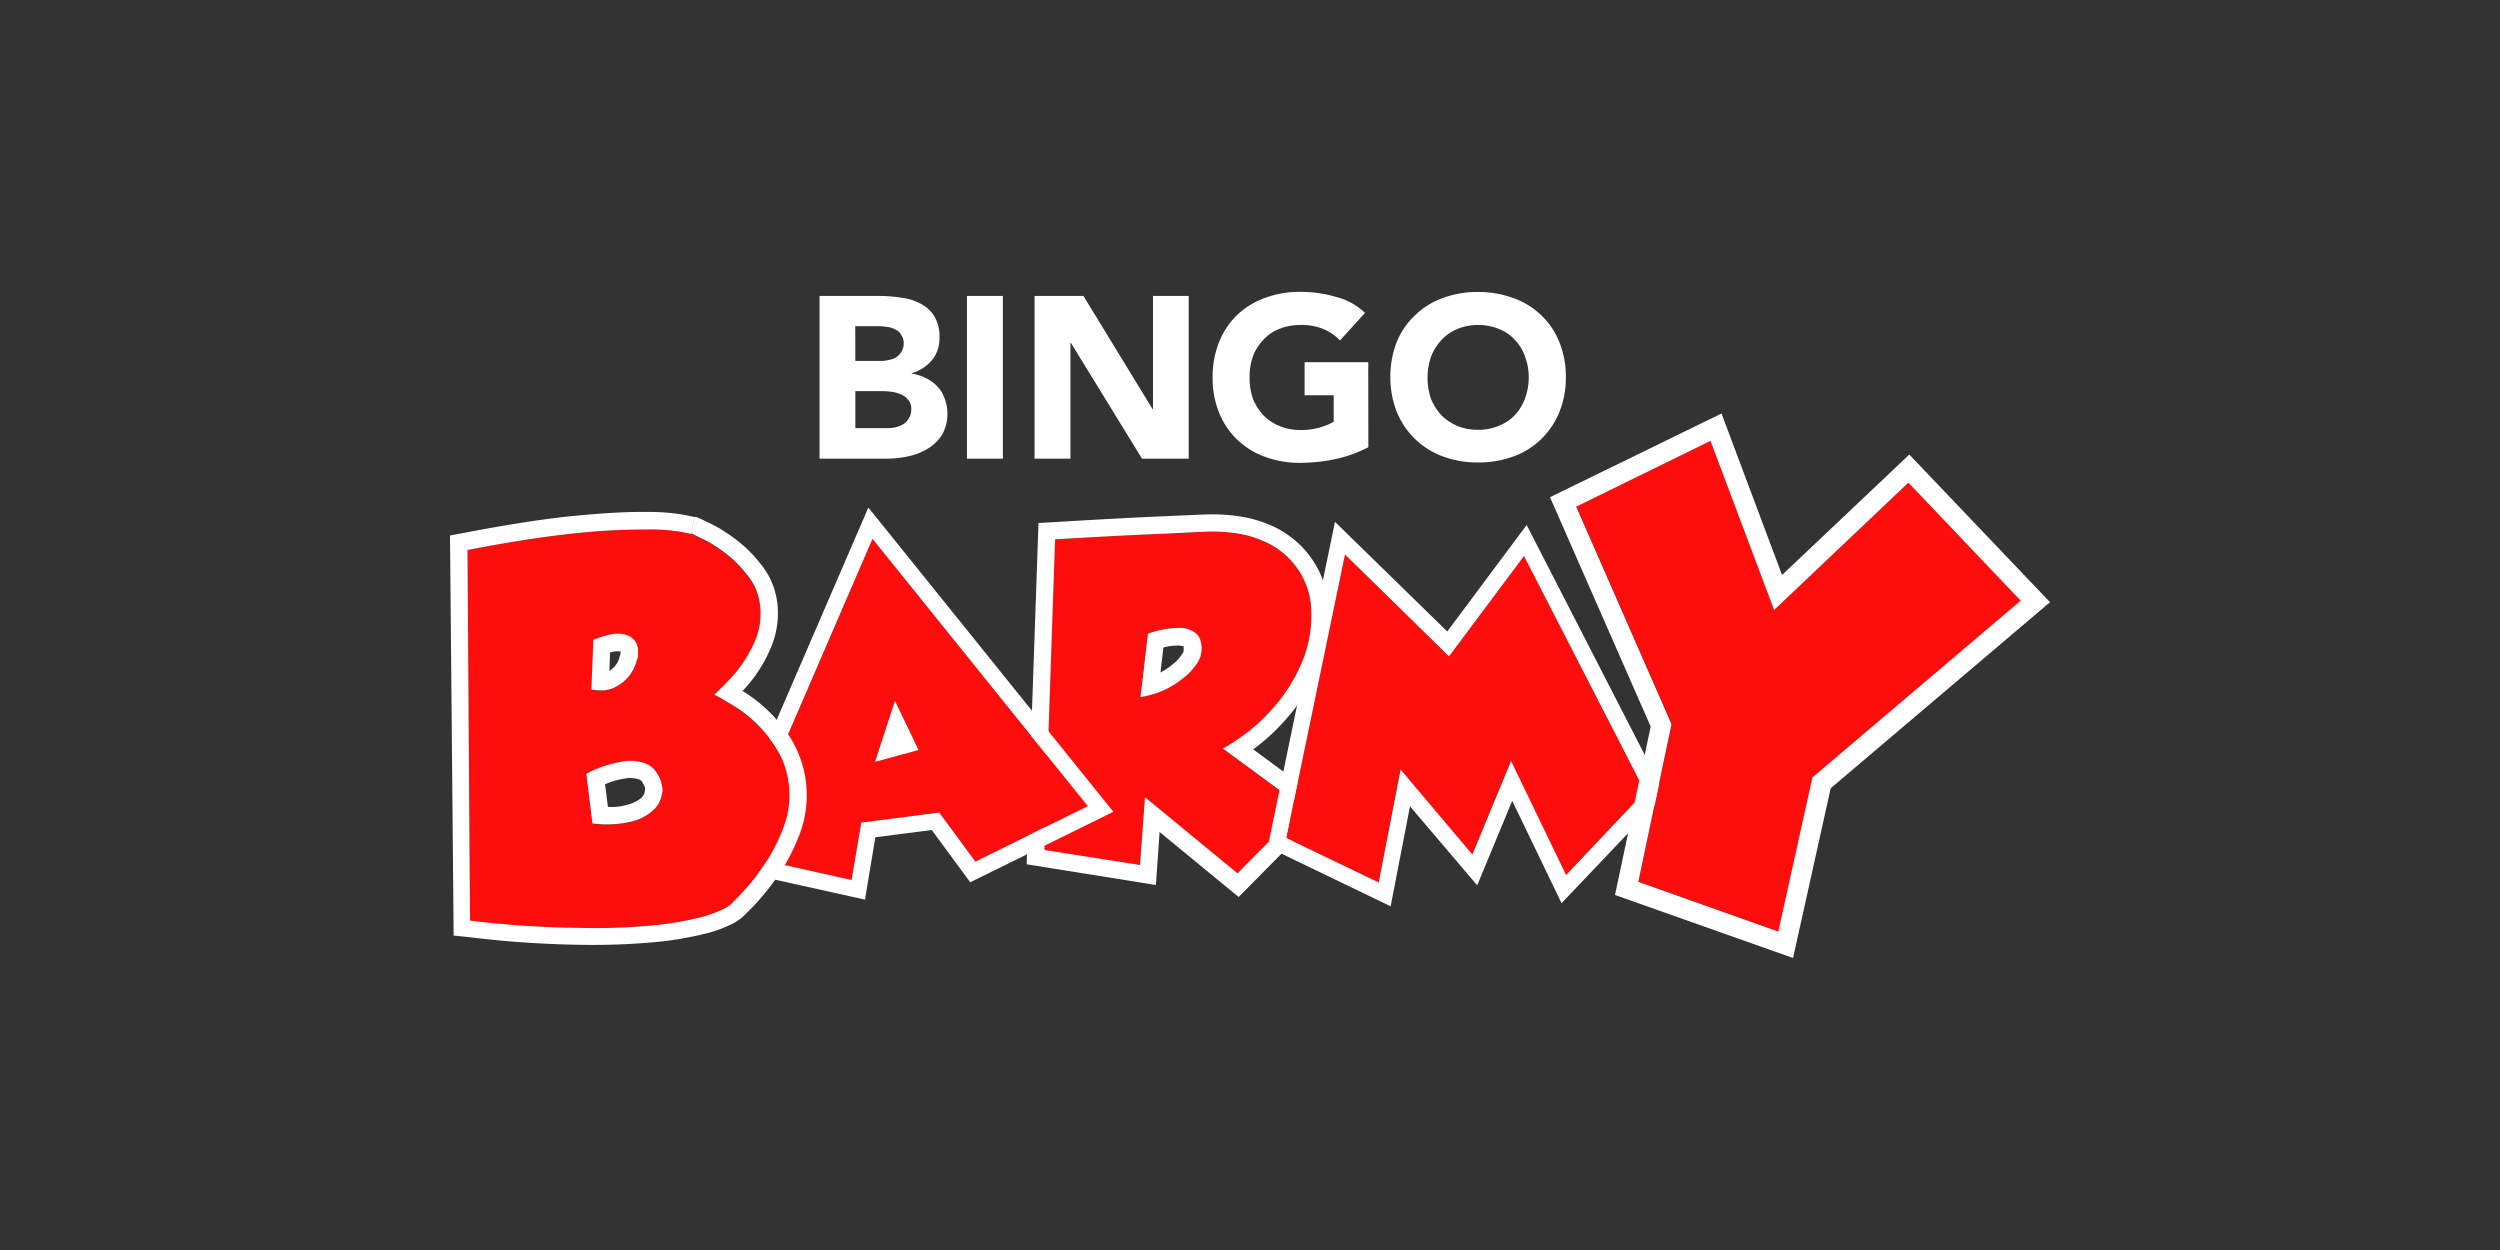 <svg id="Layer_1" data-name="Layer 1" xmlns="http://www.w3.org/2000/svg" viewBox="0 0 500 250"><rect x="0" y="0" width="500" height="250" fill="#333333" stroke="none"/><defs><style>.cls-1,.cls-3{fill:#fff;}.cls-2{fill:#ff0d0d;}.cls-3{fill-rule:evenodd;}</style></defs><title>3896_500x250_dark</title><path class="cls-1" d="M163.89,59.19H176a27.43,27.43,0,0,1,4.23.35,10.77,10.77,0,0,1,3.87,1.19,6.92,6.92,0,0,1,2.73,2.47,7.72,7.72,0,0,1,1.06,4.27,6.84,6.84,0,0,1-1.54,4.62,8.57,8.57,0,0,1-4,2.56v.08a9,9,0,0,1,2.9.93,7.26,7.26,0,0,1,2.25,1.67,6.58,6.58,0,0,1,1.45,2.42,8.2,8.2,0,0,1,.53,2.91,8.46,8.46,0,0,1-1.1,4.36,8.9,8.9,0,0,1-2.86,2.73,12.41,12.41,0,0,1-4,1.54,20.08,20.08,0,0,1-4.31.44h-13.3V59.19Zm7.18,13h5.15a6.28,6.28,0,0,0,1.63-.22,3.59,3.59,0,0,0,1.45-.57,2.77,2.77,0,0,0,1-1.1,3,3,0,0,0,.44-1.67,2.74,2.74,0,0,0-.49-1.63,2.31,2.31,0,0,0-1.1-1.06,4.39,4.39,0,0,0-1.54-.53,13.34,13.34,0,0,0-1.72-.17h-4.84Zm0,13.44h6.43a7,7,0,0,0,1.63-.18,5.91,5.91,0,0,0,1.58-.62,3.77,3.77,0,0,0,1.1-1.23,3.15,3.15,0,0,0,.44-1.76,2.48,2.48,0,0,0-.61-1.85,3.49,3.49,0,0,0-1.41-1.1,7.66,7.66,0,0,0-1.9-.53,13.62,13.62,0,0,0-1.85-.13h-5.41v7.4Z"/><path class="cls-1" d="M193.39,59.19h7.18V91.73h-7.18Z"/><path class="cls-1" d="M206.91,59.19h9.78l13.82,22.63h.09V59.19h7.14V91.73H228.4L214.18,68.57h-.09V91.73h-7.18V59.19Z"/><path class="cls-1" d="M273.67,89.44a25.79,25.79,0,0,1-6.61,2.38,34.41,34.41,0,0,1-7,.75,19.81,19.81,0,0,1-7-1.19,15.48,15.48,0,0,1-9.25-8.85,18.14,18.14,0,0,1-1.28-7,18.35,18.35,0,0,1,1.28-7.09A15.49,15.49,0,0,1,247.42,63a16.08,16.08,0,0,1,5.6-3.43,19.59,19.59,0,0,1,7-1.19,24.64,24.64,0,0,1,7.18,1A13.1,13.1,0,0,1,273,62.58l-5,5.51a9.7,9.7,0,0,0-3.34-2.29A11.36,11.36,0,0,0,260,65a10.75,10.75,0,0,0-4.19.8,8.36,8.36,0,0,0-3.17,2.2,9.79,9.79,0,0,0-2.07,3.3,12.85,12.85,0,0,0-.66,4.18,13.29,13.29,0,0,0,.66,4.23,10.88,10.88,0,0,0,2.07,3.3,9.39,9.39,0,0,0,3.17,2.16A10.75,10.75,0,0,0,260,86a13.49,13.49,0,0,0,4.05-.53,14.89,14.89,0,0,0,2.69-1.1V79.05h-5.82V72.44h12.73Z"/><path class="cls-1" d="M278.07,75.48a19.12,19.12,0,0,1,1.28-7.09,15,15,0,0,1,3.7-5.37,15.43,15.43,0,0,1,5.55-3.43,19.78,19.78,0,0,1,7-1.19,20,20,0,0,1,7,1.19A15.43,15.43,0,0,1,308.19,63a14.86,14.86,0,0,1,3.66,5.37,18.35,18.35,0,0,1,1.32,7.09,18.15,18.15,0,0,1-1.32,7,15.62,15.62,0,0,1-9.21,8.85,20.24,20.24,0,0,1-7,1.19,20,20,0,0,1-7-1.19,15.84,15.84,0,0,1-9.25-8.85A18.91,18.91,0,0,1,278.07,75.48Zm7.44,0a13.29,13.29,0,0,0,.66,4.23,11.72,11.72,0,0,0,2.07,3.3,10.49,10.49,0,0,0,3.17,2.16,10.89,10.89,0,0,0,4.19.79,10.36,10.36,0,0,0,4.14-.79A9.18,9.18,0,0,0,303,83a9.89,9.89,0,0,0,2-3.3,12.3,12.3,0,0,0,.75-4.23A11.89,11.89,0,0,0,305,71.3a9,9,0,0,0-2-3.3,8.2,8.2,0,0,0-3.21-2.2,10.36,10.36,0,0,0-4.14-.8,10.9,10.9,0,0,0-4.19.8,9.21,9.21,0,0,0-3.17,2.2,10.46,10.46,0,0,0-2.07,3.3A12.85,12.85,0,0,0,285.51,75.48Z"/><path class="cls-2" d="M260.55,161.48l-13.08,13.21L229,159.46,228,173l-19.11-3L211,107.89c10.13-.61,17.52-1,22.23-1.14s7-.35,7-.35c5-.27,9.11.35,12.33,1.8a15.46,15.46,0,0,1,7.22,6,15.19,15.19,0,0,1,2.46,8.54,23.57,23.57,0,0,1-1.89,9.78,32.54,32.54,0,0,1-6.08,9.47,36.52,36.52,0,0,1-9.73,7.75Zm-31-34.74-1.5,12.68a17.44,17.44,0,0,0,5-1.54,18.3,18.3,0,0,0,3.7-2.38,11.51,11.51,0,0,0,2.29-2.42,6.6,6.6,0,0,0,1.06-1.94s0-.31.13-.83a5.15,5.15,0,0,0-.13-1.94,2.92,2.92,0,0,0-1.23-1.89,4.91,4.91,0,0,0-3.22-.89,18.16,18.16,0,0,0-6.12,1.15Z"/><path class="cls-3" d="M265.83,161.09l-18.1,18.31-15.81-13L231.18,177l-25.85-4.14,2.37-68.26,3.13-.17c10.09-.62,17.53-1,22.24-1.19l7-.31h0c5.33-.26,10,.35,13.92,2.07a19.24,19.24,0,0,1,8.71,7.27,18.82,18.82,0,0,1,3,10.39,27.78,27.78,0,0,1-2.16,11.14,37.39,37.39,0,0,1-6.69,10.44,40.18,40.18,0,0,1-6.21,5.63l15.15,11.19Zm-21.27-11.36c1.1-.62,2.16-1.28,3.17-2a34.31,34.31,0,0,0,6.56-5.76,32.54,32.54,0,0,0,6.08-9.47,23.57,23.57,0,0,0,1.89-9.78,15.19,15.19,0,0,0-2.46-8.54,15.46,15.46,0,0,0-7.22-6c-3.22-1.45-7.31-2.07-12.33-1.8l-7,.35c-4.71.17-12.1.53-22.23,1.14L208.89,170,228,173l1-13.56,18.5,15.23,13.08-13.21-16-11.75Zm-5.46-16.65a6.6,6.6,0,0,0,1.06-1.94s0-.31.13-.83a5.15,5.15,0,0,0-.13-1.94,2.92,2.92,0,0,0-1.23-1.89,4.91,4.91,0,0,0-3.22-.89,18.16,18.16,0,0,0-6.12,1.15l-1.5,12.68a19.75,19.75,0,0,0,3.57-.92c.53-.22,1-.4,1.45-.62a18.3,18.3,0,0,0,3.7-2.38,11.51,11.51,0,0,0,2.29-2.42Zm-7,1.41a12.76,12.76,0,0,0,2.43-1.63,7.25,7.25,0,0,0,1.67-1.72l0,0c.22-.35.4-.57.49-.75s0,0,0,0c0-.18.05-.36.05-.53v-.13a1.78,1.78,0,0,0-.05-.44h0v-.05h-.09a4.37,4.37,0,0,0-1.06-.13h-.13a10.23,10.23,0,0,0-2.73.4Z"/><path class="cls-2" d="M269,110.89l20.79,20.38,15-20.07L329,158.31,313.17,175l-11-22.81-7.75,18.71-14.35-17-4.36,22.59-18.5-8.9Z"/><path class="cls-3" d="M267,104.37l22.45,21.93L305.33,105,333,158.88l-20.69,21.76-9.87-20.48-7,16.91L282,161.26l-3.87,20-24.58-11.85L267,104.37Zm13.12,49.54,14.35,17,7.75-18.71,11,22.81L329,158.31,304.8,111.2l-15,20.07L269,110.89,257.24,167.6l18.5,8.9Z"/><path class="cls-2" d="M342.1,88.16,354.82,122l26.91-25.5,22.46,23.6-41.66,35.36-6.82,30.83-28-9.95,6.64-31.53-19.06-43.51Z"/><path class="cls-3" d="M344.3,82.7,356.41,115l25.45-24.09L410,120.44l-43.86,37.21-7.53,33.95L323,179l7.14-33.68L310,99.44Zm-10,62.14-6.64,31.53,28,9.95,6.82-30.83,41.66-35.36-22.46-23.6L354.82,122,342.1,88.17l-26.86,13.16,19.06,43.51Z"/><path class="cls-2" d="M174.5,107.76l43.07,53.46-22.5,11.1-7.22-9.82-15.59,2L170.32,176l-23.07-5.11Zm.49,44.61,8.72-2.42L179,140.17Z"/><path class="cls-3" d="M173.67,101.51l49,60.85-28.63,14.09L186.35,166l-11.28,1.45L173,179.93l-30.29-6.73Zm-1.41,63,15.59-2,7.22,9.82,22.5-11.1L174.5,107.76l-27.25,63.1L170.32,176ZM183.71,150,179,140.17l-4,12.2Z"/><path class="cls-2" d="M93.48,110c8.89-1.72,16.25-2.82,22-3.39a126.1,126.1,0,0,1,13.78-.7,35,35,0,0,1,7,.48l2,.4s.61.31,1.89.92a24.24,24.24,0,0,1,4.45,2.69,21.88,21.88,0,0,1,4.62,4.49A11.4,11.4,0,0,1,152,121.1a14,14,0,0,1-1.41,8c-1.28,3-3.87,6.26-7.75,9.87,5.33,2.77,9.07,5.81,11.27,9a17.92,17.92,0,0,1,3.7,9.43,18.27,18.27,0,0,1-1.45,8.94,34.81,34.81,0,0,1-4.09,7.48A42.18,42.18,0,0,1,148,179c-1.27,1.28-1.93,1.89-1.93,1.89a8.3,8.3,0,0,1-1.32.84,25.11,25.11,0,0,1-4.67,1.72,64.71,64.71,0,0,1-9.21,1.58,121,121,0,0,1-15,.53A196.16,196.16,0,0,1,94,184.12Zm34.13,21.36v-1.06a3.21,3.21,0,0,0-.66-2.11,3.59,3.59,0,0,0-2.56-1.32c-1.28-.27-3.17.13-5.72,1.14l-.4,9.95a7.47,7.47,0,0,0,4.76-.48,8.23,8.23,0,0,0,2.86-2.33,7.62,7.62,0,0,0,1.32-2.56C127.47,131.72,127.61,131.32,127.61,131.32Zm4.93,26.77a9.89,9.89,0,0,0-.18-1.05,5,5,0,0,0-.84-2.16,4.46,4.46,0,0,0-2.29-2.12,8.75,8.75,0,0,0-4.53-.48,24,24,0,0,0-7.44,2.47l1.23,9.95a21.36,21.36,0,0,0,8.06-.44,9.84,9.84,0,0,0,4.18-2.29,5.26,5.26,0,0,0,1.54-2.64C132.45,158.49,132.54,158.09,132.54,158.09Z"/><path class="cls-3" d="M90,107.1l2.82-.53c9-1.72,16.42-2.86,22.37-3.43s10.57-.8,14.13-.75A41.65,41.65,0,0,1,137,103l1.89.4-.61,3.39-2-.4a35,35,0,0,0-7-.48,126.1,126.1,0,0,0-13.78.7c-5.77.57-13.13,1.67-22,3.39L94,184.12a196.16,196.16,0,0,0,21.93,1.45,121,121,0,0,0,15-.53,64.71,64.71,0,0,0,9.21-1.58,25.11,25.11,0,0,0,4.67-1.72,8.3,8.3,0,0,0,1.32-.84L148,179a42.18,42.18,0,0,0,4.28-5.2,34.81,34.81,0,0,0,4.09-7.48,18.27,18.27,0,0,0,1.45-8.94,17.92,17.92,0,0,0-3.7-9.43,25.89,25.89,0,0,0-8.1-7.22c-1-.61-2-1.23-3.17-1.8,1-.88,1.81-1.72,2.6-2.56a26,26,0,0,0,5.15-7.31,14,14,0,0,0,1.41-8,11.4,11.4,0,0,0-2.73-6.25,21.88,21.88,0,0,0-4.62-4.49,24.24,24.24,0,0,0-4.45-2.69l-1.89-.92,1.54-3.08,1.8.88a29,29,0,0,1,5,3,26.42,26.42,0,0,1,5.33,5.11,15.27,15.27,0,0,1,3.48,8,17.72,17.72,0,0,1-1.72,9.86,27.9,27.9,0,0,1-5.24,7.71A29.89,29.89,0,0,1,157,146a21.65,21.65,0,0,1,4.27,11.19,21.91,21.91,0,0,1-1.68,10.48,38.24,38.24,0,0,1-4.49,8.19,47.92,47.92,0,0,1-4.66,5.63l-1.9,1.9-.44.35-.17.13a2.27,2.27,0,0,1-.36.22,7.71,7.71,0,0,1-1,.62l0,0a25.45,25.45,0,0,1-5.42,2h0l0,0a69.42,69.42,0,0,1-9.73,1.68,140.24,140.24,0,0,1-15.41.57,205.9,205.9,0,0,1-22.28-1.54l-3-.31L90,107.1Zm48.31-.35.61-3.39.49.09.44.22Zm-14.18,23.56c0-.05-.18-.05-.27-.05l-.09,0h-.35a2.75,2.75,0,0,0-.75.09l-.66.13-.13,3.7a5.1,5.1,0,0,0,1.19-1.06l0,0a4.6,4.6,0,0,0,.75-1.37v-.09l.27-.79Zm3.48,1-.4,1.23a7.62,7.62,0,0,1-1.32,2.56,8.23,8.23,0,0,1-2.86,2.33,4.14,4.14,0,0,1-1.33.48c-.17.05-.44.09-.66.14a10.25,10.25,0,0,1-2.77-.14l.4-9.95c2.55-1,4.44-1.41,5.72-1.14a3.59,3.59,0,0,1,2.56,1.32,3.21,3.21,0,0,1,.66,2.11Zm1.32,26.07a.28.28,0,0,0-.05-.13,3.09,3.09,0,0,0-.31-.62l-.08-.13-.05-.14a1.27,1.27,0,0,0-.66-.48,5.66,5.66,0,0,0-2.77-.18,15.39,15.39,0,0,0-4,1.15l.57,4.53a11,11,0,0,0,3.92-.44,7.47,7.47,0,0,0,2.73-1.32,3.53,3.53,0,0,0,.57-.75c.05-.08.05-.13.09-.13v-.09L129,158a.91.91,0,0,0,0-.3v-.14l0-.17Zm3.61.7-.27,1.24a5.26,5.26,0,0,1-1.54,2.64,9.84,9.84,0,0,1-4.18,2.29,21.36,21.36,0,0,1-8.06.44l-1.23-9.95a24,24,0,0,1,7.44-2.47,8.75,8.75,0,0,1,4.53.48,4.46,4.46,0,0,1,2.29,2.12,5,5,0,0,1,.84,2.16A9.89,9.89,0,0,1,132.54,158.09Z"/></svg>